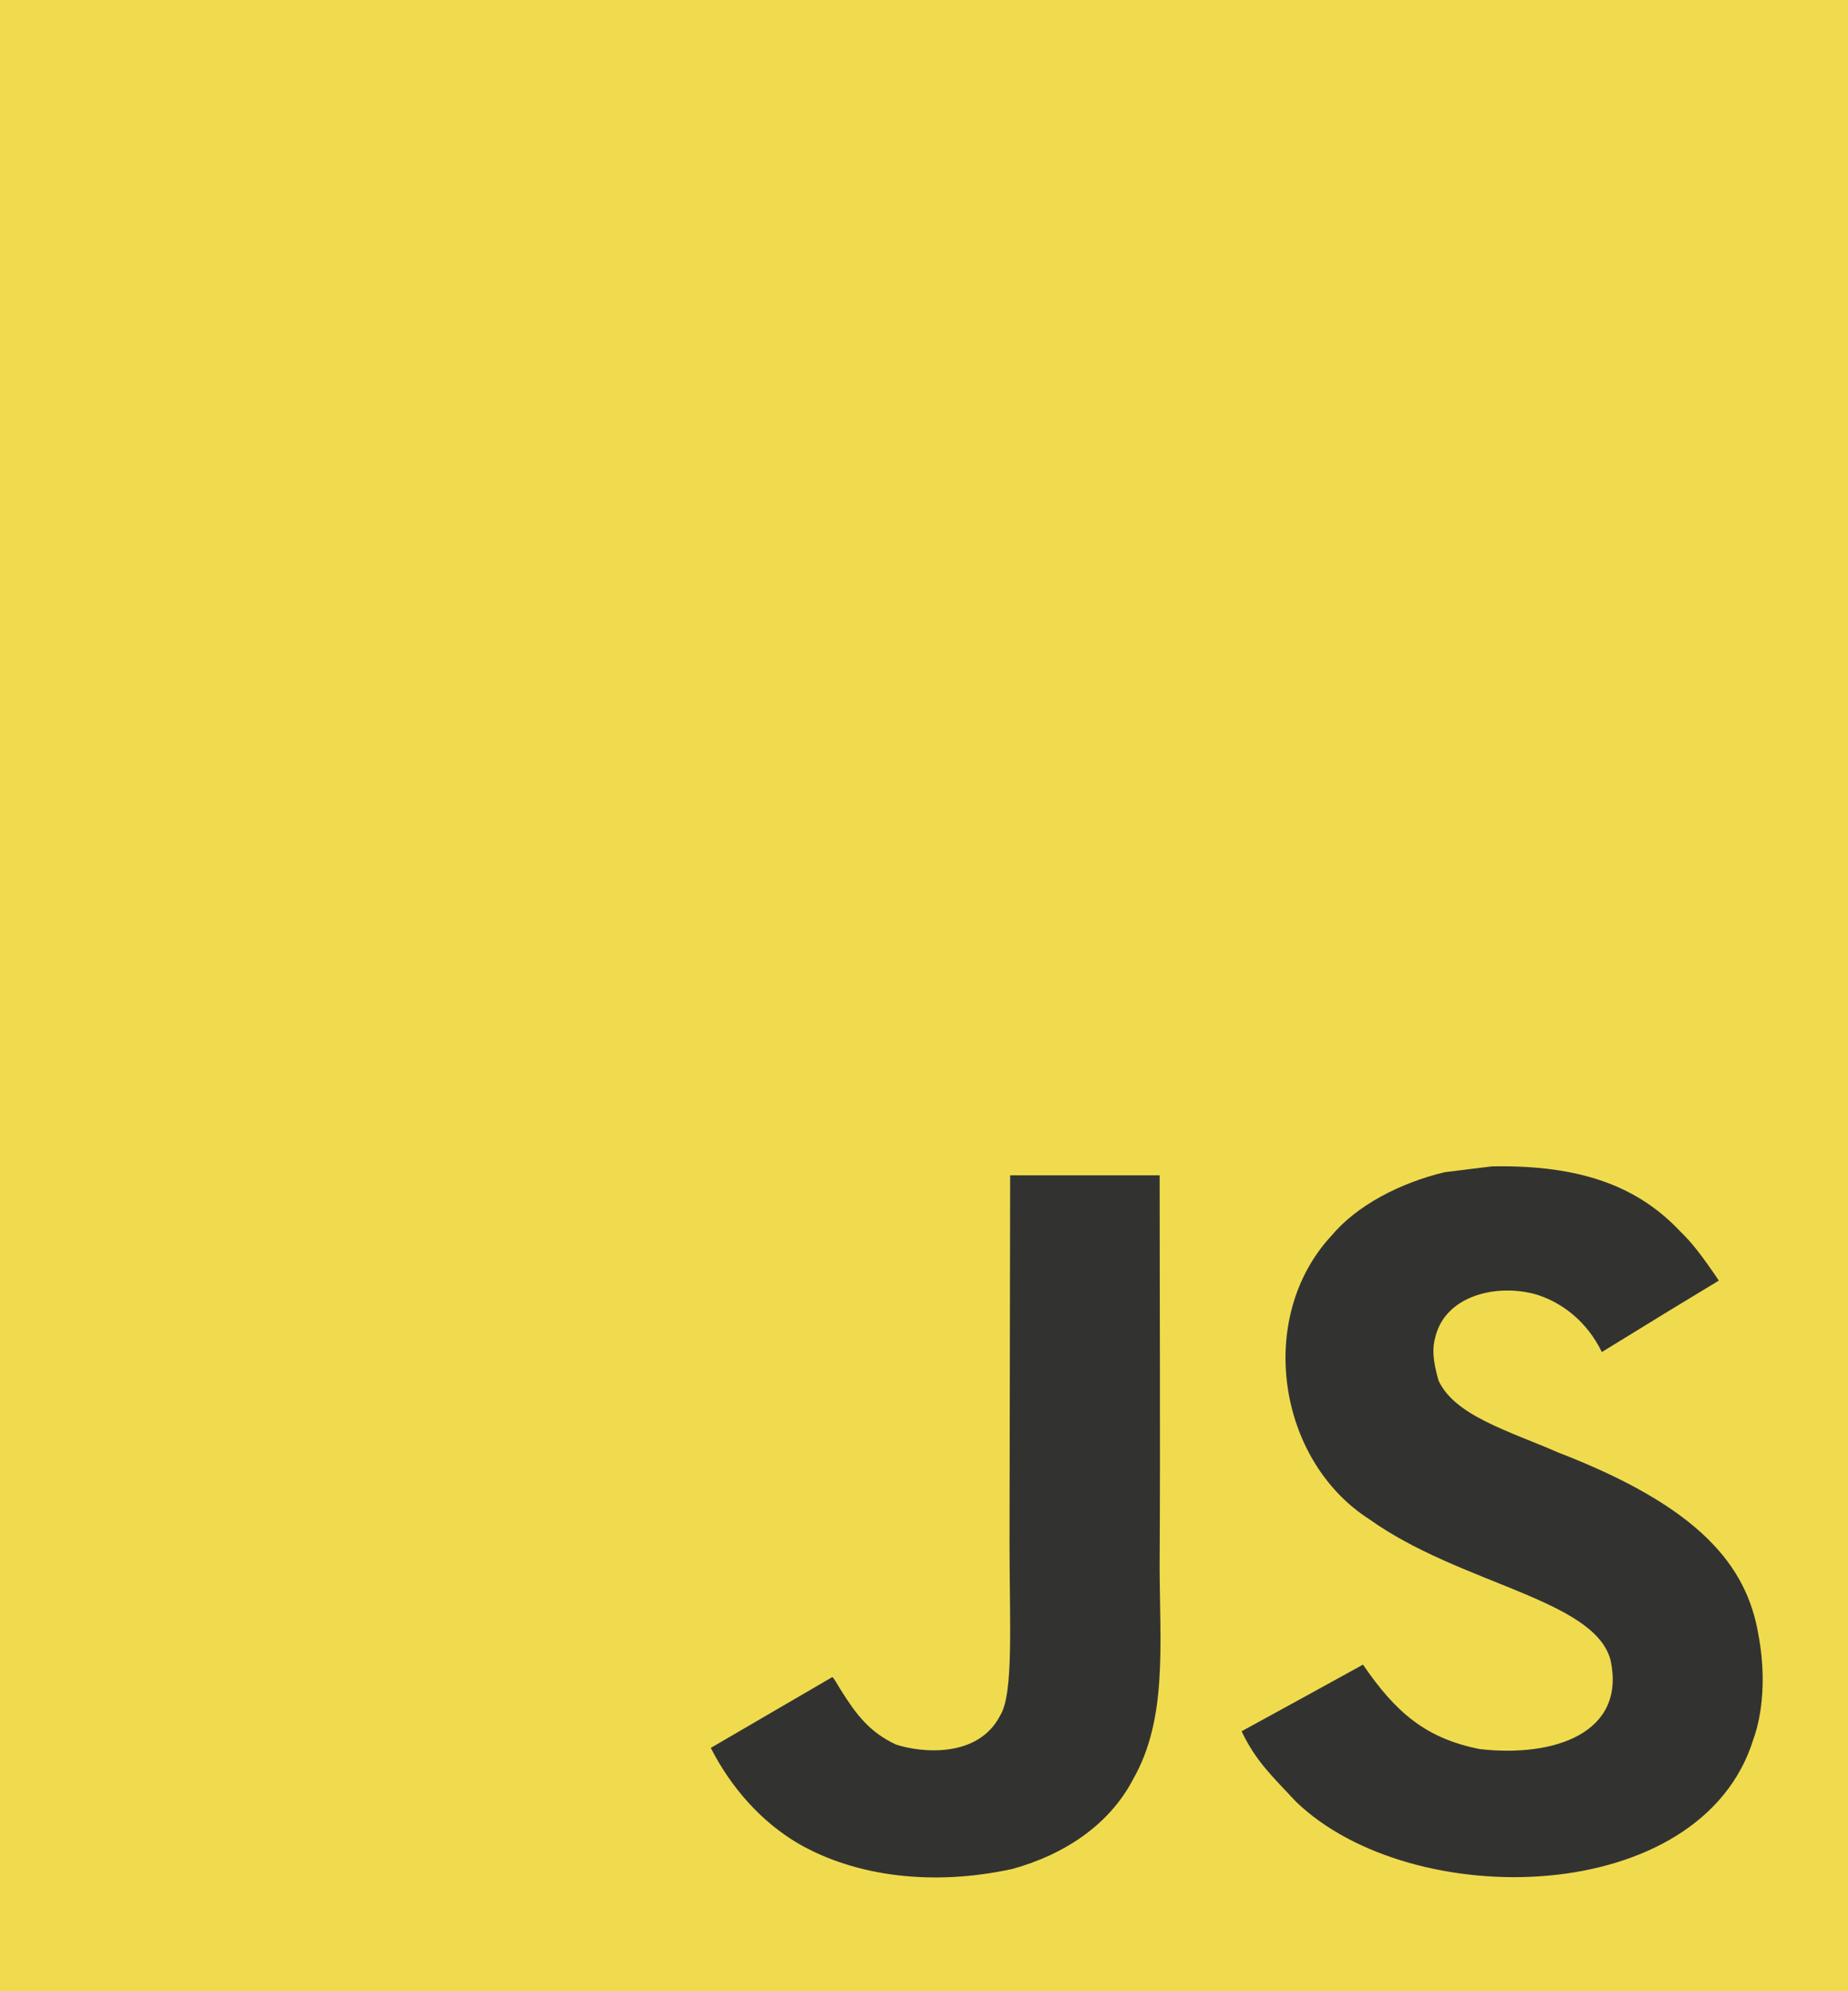 <svg width="65" height="70" viewBox="0 0 65 70" fill="none" xmlns="http://www.w3.org/2000/svg">
<path d="M0 0H65V70H0V0Z" fill="#F0DB4F"/>
<path d="M61.848 57.461C61.436 55.022 59.763 52.973 54.809 51.062C53.087 50.31 51.169 49.771 50.597 48.531C50.394 47.809 50.367 47.402 50.495 46.965C50.864 45.547 52.644 45.105 54.055 45.512C54.964 45.801 55.824 46.467 56.342 47.53C58.769 46.035 58.764 46.045 60.458 45.018C59.838 44.104 59.507 43.682 59.101 43.291C57.641 41.74 55.653 40.942 52.473 41.003L50.816 41.207C49.229 41.588 47.716 42.381 46.829 43.443C44.167 46.315 44.927 51.342 48.166 53.41C51.356 55.688 56.044 56.206 56.642 58.336C57.225 60.943 54.627 61.787 52.046 61.487C50.143 61.111 49.085 60.191 47.941 58.519C45.835 59.678 45.835 59.678 43.67 60.862C44.184 61.929 44.723 62.413 45.584 63.337C49.657 67.266 59.849 67.073 61.677 61.127C61.751 60.922 62.243 59.561 61.848 57.461ZM40.789 41.318H35.53L35.508 54.249C35.508 56.999 35.658 59.52 35.187 60.292C34.418 61.812 32.424 61.624 31.515 61.329C30.591 60.897 30.12 60.282 29.576 59.413C29.426 59.164 29.314 58.971 29.276 58.956L25 61.446C25.711 62.834 26.759 64.038 28.1 64.821C30.104 65.965 32.798 66.316 35.615 65.7C37.449 65.192 39.03 64.14 39.859 62.539C41.056 60.44 40.799 57.899 40.788 55.088C40.815 50.502 40.789 45.918 40.789 41.318Z" fill="#323330"/>
</svg>
